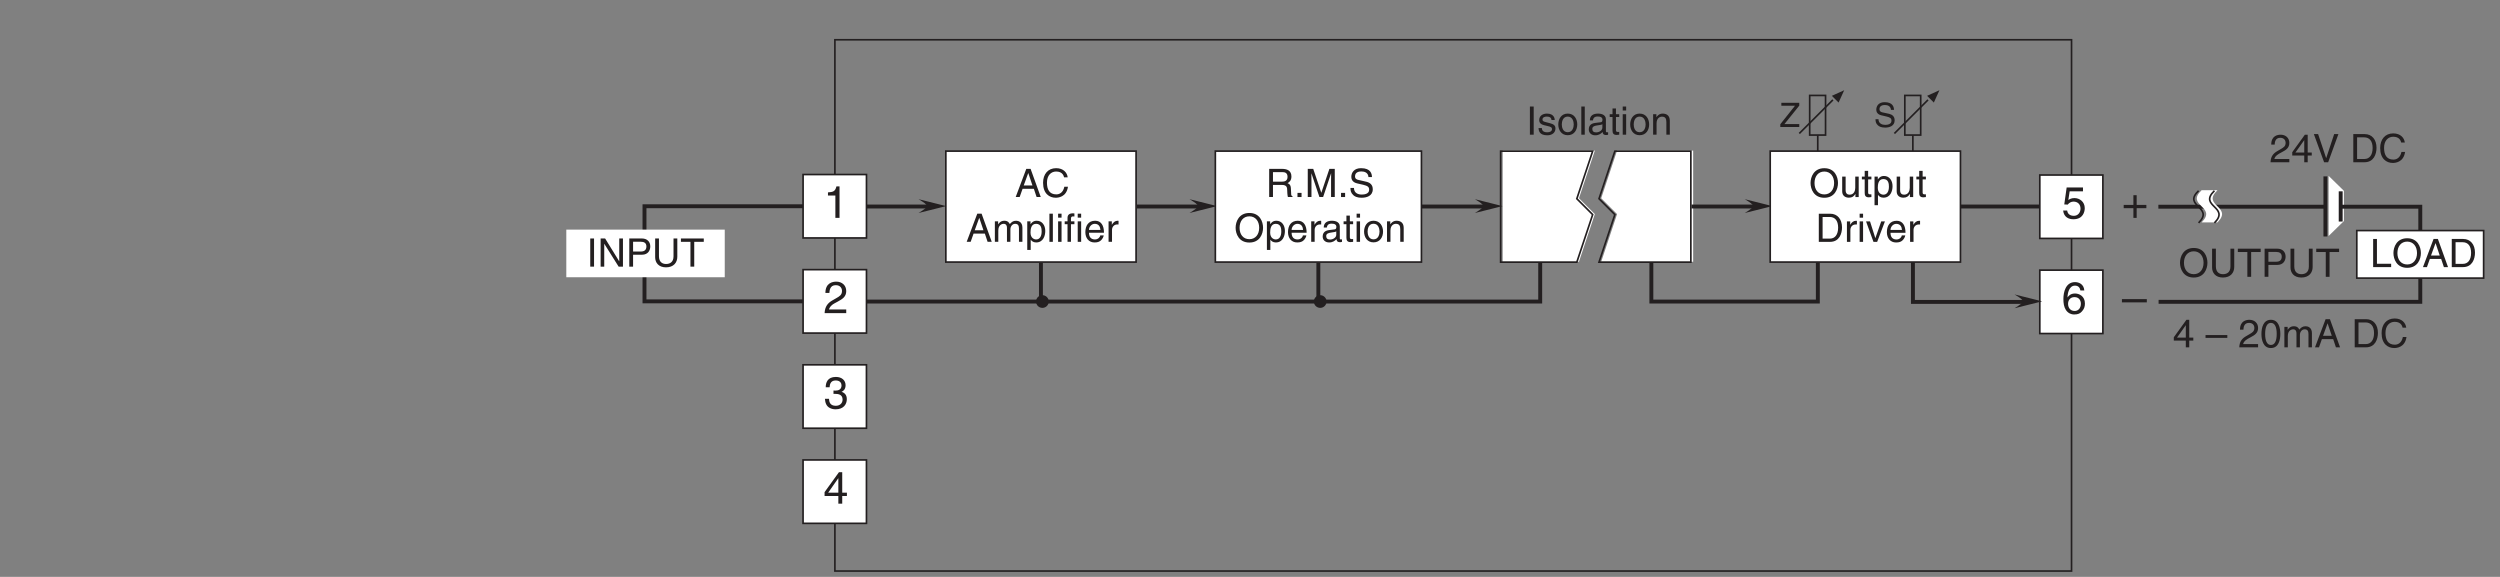 <?xml version="1.0" encoding="UTF-8"?>
<svg xmlns="http://www.w3.org/2000/svg" xmlns:xlink="http://www.w3.org/1999/xlink" width="442.52pt" height="102.11pt" viewBox="0 0 442.52 102.11" version="1.2">
<rect x="0" y="0" width="442.52" height="102.11" fill="#808080" stroke="none"/>
<defs>
<g>
<symbol overflow="visible" id="glyph0-0">
<path style="stroke:none;" d="M 0 0 L 3.969 0 L 3.969 -5.562 L 0 -5.562 Z M 1.984 -3.141 L 0.641 -5.156 L 3.328 -5.156 Z M 2.219 -2.781 L 3.578 -4.797 L 3.578 -0.75 Z M 0.641 -0.391 L 1.984 -2.422 L 3.328 -0.391 Z M 0.391 -4.797 L 1.75 -2.781 L 0.391 -0.75 Z M 0.391 -4.797 "/>
</symbol>
<symbol overflow="visible" id="glyph0-1">
<path style="stroke:none;" d="M 2.031 -2.297 L 0.312 -2.297 L 0.312 -1.719 L 2.031 -1.719 L 2.031 0 L 2.609 0 L 2.609 -1.719 L 4.328 -1.719 L 4.328 -2.297 L 2.609 -2.297 L 2.609 -4.016 L 2.031 -4.016 Z M 2.031 -2.297 "/>
</symbol>
<symbol overflow="visible" id="glyph0-2">
<path style="stroke:none;" d="M 4.406 -2.484 L 0 -2.484 L 0 -1.906 L 4.406 -1.906 Z M 4.406 -2.484 "/>
</symbol>
<symbol overflow="visible" id="glyph0-3">
<path style="stroke:none;" d="M 4 -4.094 C 3.922 -5.234 3.016 -5.578 2.359 -5.578 C 0.703 -5.578 0.297 -3.812 0.297 -2.594 C 0.297 -1.859 0.391 -1.188 0.734 -0.656 C 1.125 -0.047 1.734 0.156 2.172 0.156 C 2.953 0.156 3.281 -0.062 3.578 -0.391 C 3.953 -0.797 4.109 -1.219 4.109 -1.781 C 4.109 -3.125 3.047 -3.562 2.359 -3.562 C 1.609 -3.562 1.219 -3.172 1.047 -2.875 L 1.031 -2.891 C 1.031 -3.484 1.25 -4.953 2.344 -4.953 C 2.953 -4.953 3.219 -4.594 3.312 -4.094 Z M 1.125 -1.719 C 1.125 -2.375 1.5 -2.922 2.266 -2.922 C 3.125 -2.922 3.391 -2.25 3.391 -1.75 C 3.391 -1 2.953 -0.469 2.297 -0.469 C 1.469 -0.469 1.125 -1.125 1.125 -1.719 Z M 1.125 -1.719 "/>
</symbol>
<symbol overflow="visible" id="glyph0-4">
<path style="stroke:none;" d="M 1.406 -4.781 L 3.766 -4.781 L 3.766 -5.469 L 0.875 -5.469 L 0.453 -2.469 L 1.062 -2.438 C 1.328 -2.781 1.688 -2.969 2.094 -2.969 C 2.781 -2.969 3.328 -2.531 3.328 -1.734 C 3.328 -1.031 2.875 -0.453 2.156 -0.453 C 1.531 -0.453 1.047 -0.734 0.969 -1.391 L 0.25 -1.391 C 0.391 -0.141 1.328 0.156 2.062 0.156 C 3.797 0.156 4.078 -1.188 4.078 -1.812 C 4.078 -2.953 3.156 -3.594 2.25 -3.594 C 1.75 -3.594 1.406 -3.422 1.172 -3.25 Z M 1.406 -4.781 "/>
</symbol>
<symbol overflow="visible" id="glyph0-5">
<path style="stroke:none;" d="M 1.781 -2.578 C 1.875 -2.578 2 -2.578 2.094 -2.578 C 2.578 -2.578 3.391 -2.5 3.391 -1.562 C 3.391 -0.906 2.891 -0.469 2.188 -0.469 C 1.141 -0.469 1.016 -1.188 0.984 -1.703 L 0.266 -1.703 C 0.312 -1.062 0.484 -0.422 1.109 -0.094 C 1.375 0.047 1.719 0.156 2.141 0.156 C 3.562 0.156 4.141 -0.734 4.141 -1.641 C 4.141 -2.391 3.75 -2.766 3.219 -2.938 L 3.219 -2.953 C 3.516 -3.062 3.922 -3.391 3.922 -4.109 C 3.922 -4.953 3.281 -5.578 2.203 -5.578 C 0.734 -5.578 0.406 -4.578 0.406 -3.75 L 1.094 -3.75 C 1.125 -4.141 1.188 -4.953 2.172 -4.953 C 3.016 -4.953 3.203 -4.406 3.203 -4.078 C 3.203 -3.375 2.688 -3.156 2.141 -3.156 C 2.031 -3.156 1.891 -3.172 1.781 -3.172 Z M 1.781 -2.578 "/>
</symbol>
<symbol overflow="visible" id="glyph0-6">
<path style="stroke:none;" d="M 4.156 -1.359 L 4.156 -1.953 L 3.328 -1.953 L 3.328 -5.578 L 2.75 -5.578 L 0.203 -2.047 L 0.203 -1.359 L 2.641 -1.359 L 2.641 0 L 3.328 0 L 3.328 -1.359 Z M 2.625 -4.5 L 2.641 -4.5 L 2.641 -1.953 L 0.844 -1.953 Z M 2.625 -4.5 "/>
</symbol>
<symbol overflow="visible" id="glyph0-7">
<path style="stroke:none;" d="M 2.844 -5.578 L 2.297 -5.578 C 2.078 -4.672 1.703 -4.578 0.797 -4.516 L 0.797 -3.953 L 2.109 -3.953 L 2.109 0 L 2.844 0 Z M 2.844 -5.578 "/>
</symbol>
<symbol overflow="visible" id="glyph0-8">
<path style="stroke:none;" d="M 1.047 -3.578 C 1.078 -3.969 1.125 -4.953 2.172 -4.953 C 3 -4.953 3.281 -4.391 3.281 -3.938 C 3.281 -3.219 2.844 -2.984 2.25 -2.641 L 1.516 -2.219 C 0.766 -1.781 0.25 -1.156 0.203 0 L 4.031 0 L 4.031 -0.656 L 0.984 -0.656 C 1.031 -0.875 1.188 -1.312 1.953 -1.734 L 2.531 -2.047 C 3.359 -2.5 4.031 -2.906 4.031 -3.906 C 4.031 -4.953 3.25 -5.578 2.281 -5.578 C 1.672 -5.578 0.344 -5.391 0.344 -3.578 Z M 1.047 -3.578 "/>
</symbol>
<symbol overflow="visible" id="glyph1-0">
<path style="stroke:none;" d="M 0 0 L 3.469 0 L 3.469 -4.859 L 0 -4.859 Z M 1.734 -2.734 L 0.562 -4.516 L 2.906 -4.516 Z M 1.938 -2.422 L 3.125 -4.203 L 3.125 -0.656 Z M 0.562 -0.344 L 1.734 -2.109 L 2.906 -0.344 Z M 0.344 -4.203 L 1.531 -2.422 L 0.344 -0.656 Z M 0.344 -4.203 "/>
</symbol>
<symbol overflow="visible" id="glyph1-1">
<path style="stroke:none;" d="M 1.203 -4.984 L 0.531 -4.984 L 0.531 0 L 3.719 0 L 3.719 -0.594 L 1.203 -0.594 Z M 1.203 -4.984 "/>
</symbol>
<symbol overflow="visible" id="glyph1-2">
<path style="stroke:none;" d="M 4.438 -2.484 C 4.438 -1.312 3.781 -0.469 2.703 -0.469 C 1.609 -0.469 0.969 -1.312 0.969 -2.484 C 0.969 -3.656 1.609 -4.516 2.703 -4.516 C 3.781 -4.516 4.438 -3.656 4.438 -2.484 Z M 5.125 -2.484 C 5.125 -3.562 4.562 -5.109 2.703 -5.109 C 0.844 -5.109 0.266 -3.562 0.266 -2.484 C 0.266 -1.422 0.844 0.125 2.703 0.125 C 4.562 0.125 5.125 -1.422 5.125 -2.484 Z M 5.125 -2.484 "/>
</symbol>
<symbol overflow="visible" id="glyph1-3">
<path style="stroke:none;" d="M 3.312 -1.453 L 3.797 0 L 4.531 0 L 2.734 -4.984 L 1.969 -4.984 L 0.094 0 L 0.797 0 L 1.312 -1.453 Z M 1.516 -2.047 L 2.312 -4.234 L 2.328 -4.234 L 3.062 -2.047 Z M 1.516 -2.047 "/>
</symbol>
<symbol overflow="visible" id="glyph1-4">
<path style="stroke:none;" d="M 0.562 0 L 2.547 0 C 4.188 0 4.672 -1.438 4.672 -2.562 C 4.672 -4 3.875 -4.984 2.578 -4.984 L 0.562 -4.984 Z M 1.234 -4.406 L 2.484 -4.406 C 3.406 -4.406 3.984 -3.781 3.984 -2.516 C 3.984 -1.266 3.406 -0.578 2.547 -0.578 L 1.234 -0.578 Z M 1.234 -4.406 "/>
</symbol>
<symbol overflow="visible" id="glyph1-5">
<path style="stroke:none;" d="M 3.797 -4.984 L 3.797 -1.828 C 3.797 -0.75 3.094 -0.469 2.484 -0.469 C 1.875 -0.469 1.219 -0.766 1.219 -1.844 L 1.219 -4.984 L 0.547 -4.984 L 0.547 -1.656 C 0.547 -0.734 1.125 0.125 2.469 0.125 C 3.828 0.125 4.469 -0.734 4.469 -1.75 L 4.469 -4.984 Z M 3.797 -4.984 "/>
</symbol>
<symbol overflow="visible" id="glyph1-6">
<path style="stroke:none;" d="M 0.094 -4.391 L 1.781 -4.391 L 1.781 0 L 2.453 0 L 2.453 -4.391 L 4.141 -4.391 L 4.141 -4.984 L 0.094 -4.984 Z M 0.094 -4.391 "/>
</symbol>
<symbol overflow="visible" id="glyph1-7">
<path style="stroke:none;" d="M 1.266 -4.406 L 2.641 -4.406 C 3.188 -4.406 3.625 -4.203 3.625 -3.578 C 3.625 -2.906 3.219 -2.672 2.609 -2.672 L 1.266 -2.672 Z M 1.266 -2.109 L 2.844 -2.109 C 3.922 -2.109 4.312 -2.891 4.312 -3.578 C 4.312 -4.391 3.766 -4.984 2.844 -4.984 L 0.594 -4.984 L 0.594 0 L 1.266 0 Z M 1.266 -2.109 "/>
</symbol>
<symbol overflow="visible" id="glyph1-8">
<path style="stroke:none;" d="M 0.922 -3.125 C 0.938 -3.469 0.984 -4.328 1.906 -4.328 C 2.609 -4.328 2.859 -3.844 2.859 -3.453 C 2.859 -2.812 2.484 -2.609 1.969 -2.312 L 1.328 -1.938 C 0.672 -1.547 0.219 -1.016 0.188 0 L 3.516 0 L 3.516 -0.578 L 0.875 -0.578 C 0.891 -0.766 1.047 -1.141 1.703 -1.516 L 2.219 -1.797 C 2.938 -2.172 3.516 -2.547 3.516 -3.422 C 3.516 -4.328 2.844 -4.875 1.984 -4.875 C 1.469 -4.875 0.312 -4.719 0.312 -3.125 Z M 0.922 -3.125 "/>
</symbol>
<symbol overflow="visible" id="glyph1-9">
<path style="stroke:none;" d="M 3.625 -1.188 L 3.625 -1.719 L 2.906 -1.719 L 2.906 -4.875 L 2.406 -4.875 L 0.172 -1.781 L 0.172 -1.188 L 2.297 -1.188 L 2.297 0 L 2.906 0 L 2.906 -1.188 Z M 2.297 -3.922 L 2.297 -1.719 L 0.734 -1.719 Z M 2.297 -3.922 "/>
</symbol>
<symbol overflow="visible" id="glyph1-10">
<path style="stroke:none;" d="M 2.328 -0.734 L 2.312 -0.734 L 0.891 -4.984 L 0.141 -4.984 L 1.953 0 L 2.672 0 L 4.484 -4.984 L 3.734 -4.984 Z M 2.328 -0.734 "/>
</symbol>
<symbol overflow="visible" id="glyph1-11">
<path style="stroke:none;" d=""/>
</symbol>
<symbol overflow="visible" id="glyph1-12">
<path style="stroke:none;" d="M 4.672 -3.484 C 4.578 -4.312 3.906 -5.109 2.625 -5.109 C 1.172 -5.109 0.312 -4.047 0.312 -2.516 C 0.312 -0.609 1.422 0.125 2.547 0.125 C 2.922 0.125 4.453 0.047 4.719 -1.828 L 4.078 -1.828 C 3.844 -0.672 3.094 -0.469 2.656 -0.469 C 1.422 -0.469 1 -1.359 1 -2.547 C 1 -3.844 1.734 -4.516 2.625 -4.516 C 3.109 -4.516 3.844 -4.359 4.031 -3.484 Z M 4.672 -3.484 "/>
</symbol>
<symbol overflow="visible" id="glyph1-13">
<path style="stroke:none;" d="M 3.859 -2.172 L 0 -2.172 L 0 -1.672 L 3.859 -1.672 Z M 3.859 -2.172 "/>
</symbol>
<symbol overflow="visible" id="glyph1-14">
<path style="stroke:none;" d="M 2.953 -2.375 C 2.953 -1.156 2.625 -0.422 1.922 -0.422 C 1.234 -0.422 0.906 -1.156 0.906 -2.375 C 0.906 -3.594 1.234 -4.328 1.922 -4.328 C 2.625 -4.328 2.953 -3.594 2.953 -2.375 Z M 3.594 -2.375 C 3.594 -3.391 3.328 -4.875 1.922 -4.875 C 0.531 -4.875 0.25 -3.391 0.25 -2.375 C 0.25 -1.359 0.531 0.125 1.922 0.125 C 3.328 0.125 3.594 -1.359 3.594 -2.375 Z M 3.594 -2.375 "/>
</symbol>
<symbol overflow="visible" id="glyph1-15">
<path style="stroke:none;" d="M 0.453 0 L 1.062 0 L 1.062 -1.984 C 1.062 -2.969 1.672 -3.188 2.016 -3.188 C 2.469 -3.188 2.594 -2.812 2.594 -2.516 L 2.594 0 L 3.203 0 L 3.203 -2.219 C 3.203 -2.703 3.531 -3.188 4.047 -3.188 C 4.578 -3.188 4.719 -2.844 4.719 -2.344 L 4.719 0 L 5.328 0 L 5.328 -2.516 C 5.328 -3.531 4.594 -3.734 4.219 -3.734 C 3.656 -3.734 3.406 -3.484 3.094 -3.141 C 3 -3.344 2.781 -3.734 2.141 -3.734 C 1.484 -3.734 1.172 -3.312 1.047 -3.109 L 1.031 -3.109 L 1.031 -3.625 L 0.453 -3.625 Z M 0.453 0 "/>
</symbol>
<symbol overflow="visible" id="glyph1-16">
<path style="stroke:none;" d="M 1.297 -4.984 L 0.625 -4.984 L 0.625 0 L 1.297 0 Z M 1.297 -4.984 "/>
</symbol>
<symbol overflow="visible" id="glyph1-17">
<path style="stroke:none;" d="M 3.094 -2.594 C 3.094 -2.781 3.016 -3.734 1.719 -3.734 C 1 -3.734 0.344 -3.375 0.344 -2.578 C 0.344 -2.078 0.672 -1.812 1.172 -1.688 L 1.891 -1.516 C 2.406 -1.391 2.609 -1.297 2.609 -1 C 2.609 -0.594 2.219 -0.422 1.781 -0.422 C 0.922 -0.422 0.828 -0.875 0.812 -1.172 L 0.219 -1.172 C 0.25 -0.734 0.344 0.109 1.781 0.109 C 2.609 0.109 3.219 -0.344 3.219 -1.094 C 3.219 -1.594 2.953 -1.859 2.203 -2.047 L 1.594 -2.203 C 1.109 -2.328 0.922 -2.391 0.922 -2.688 C 0.922 -3.141 1.469 -3.203 1.656 -3.203 C 2.422 -3.203 2.5 -2.828 2.516 -2.594 Z M 3.094 -2.594 "/>
</symbol>
<symbol overflow="visible" id="glyph1-18">
<path style="stroke:none;" d="M 0.25 -1.812 C 0.25 -0.875 0.766 0.094 1.922 0.094 C 3.094 0.094 3.609 -0.875 3.609 -1.812 C 3.609 -2.75 3.094 -3.734 1.922 -3.734 C 0.766 -3.734 0.25 -2.75 0.25 -1.812 Z M 0.875 -1.812 C 0.875 -2.297 1.047 -3.203 1.922 -3.203 C 2.797 -3.203 2.984 -2.297 2.984 -1.812 C 2.984 -1.328 2.797 -0.438 1.922 -0.438 C 1.047 -0.438 0.875 -1.328 0.875 -1.812 Z M 0.875 -1.812 "/>
</symbol>
<symbol overflow="visible" id="glyph1-19">
<path style="stroke:none;" d="M 1.078 -4.984 L 0.469 -4.984 L 0.469 0 L 1.078 0 Z M 1.078 -4.984 "/>
</symbol>
<symbol overflow="visible" id="glyph1-20">
<path style="stroke:none;" d="M 0.984 -2.531 C 1.031 -2.797 1.125 -3.219 1.828 -3.219 C 2.406 -3.219 2.672 -3.016 2.672 -2.641 C 2.672 -2.281 2.5 -2.219 2.359 -2.203 L 1.359 -2.078 C 0.344 -1.953 0.25 -1.25 0.25 -0.938 C 0.25 -0.312 0.719 0.109 1.391 0.109 C 2.094 0.109 2.469 -0.234 2.703 -0.484 C 2.719 -0.203 2.797 0.062 3.344 0.062 C 3.484 0.062 3.578 0.031 3.672 0 L 3.672 -0.438 C 3.609 -0.438 3.531 -0.422 3.469 -0.422 C 3.344 -0.422 3.281 -0.484 3.281 -0.625 L 3.281 -2.719 C 3.281 -3.656 2.219 -3.734 1.922 -3.734 C 1.031 -3.734 0.453 -3.391 0.438 -2.531 Z M 2.656 -1.25 C 2.656 -0.766 2.109 -0.406 1.547 -0.406 C 1.078 -0.406 0.875 -0.641 0.875 -1.031 C 0.875 -1.484 1.359 -1.578 1.656 -1.625 C 2.422 -1.719 2.562 -1.781 2.656 -1.859 Z M 2.656 -1.25 "/>
</symbol>
<symbol overflow="visible" id="glyph1-21">
<path style="stroke:none;" d="M 1.781 -3.125 L 1.781 -3.625 L 1.203 -3.625 L 1.203 -4.641 L 0.594 -4.641 L 0.594 -3.625 L 0.094 -3.625 L 0.094 -3.125 L 0.594 -3.125 L 0.594 -0.734 C 0.594 -0.297 0.719 0.047 1.328 0.047 C 1.391 0.047 1.562 0.016 1.781 0 L 1.781 -0.484 L 1.562 -0.484 C 1.438 -0.484 1.203 -0.484 1.203 -0.766 L 1.203 -3.125 Z M 1.781 -3.125 "/>
</symbol>
<symbol overflow="visible" id="glyph1-22">
<path style="stroke:none;" d="M 1.078 -3.625 L 0.469 -3.625 L 0.469 0 L 1.078 0 Z M 1.078 -4.281 L 1.078 -4.984 L 0.469 -4.984 L 0.469 -4.281 Z M 1.078 -4.281 "/>
</symbol>
<symbol overflow="visible" id="glyph1-23">
<path style="stroke:none;" d="M 3.406 -2.469 C 3.406 -3.5 2.703 -3.734 2.141 -3.734 C 1.516 -3.734 1.172 -3.312 1.047 -3.109 L 1.031 -3.109 L 1.031 -3.625 L 0.453 -3.625 L 0.453 0 L 1.062 0 L 1.062 -1.984 C 1.062 -2.969 1.672 -3.188 2.016 -3.188 C 2.609 -3.188 2.797 -2.859 2.797 -2.234 L 2.797 0 L 3.406 0 Z M 3.406 -2.469 "/>
</symbol>
<symbol overflow="visible" id="glyph1-24">
<path style="stroke:none;" d="M 0.984 -1.641 C 0.984 -2.234 1.078 -3.188 1.969 -3.188 C 2.906 -3.188 2.953 -2.297 2.953 -1.828 C 2.953 -1.031 2.641 -0.422 1.984 -0.422 C 1.594 -0.422 0.984 -0.688 0.984 -1.641 Z M 0.406 1.438 L 1.016 1.438 L 1.016 -0.375 L 1.031 -0.375 C 1.188 -0.125 1.5 0.109 1.984 0.109 C 3.219 0.109 3.594 -1.047 3.594 -1.922 C 3.594 -2.938 3.031 -3.734 2.078 -3.734 C 1.422 -3.734 1.141 -3.328 0.984 -3.109 L 0.984 -3.625 L 0.406 -3.625 Z M 0.406 1.438 "/>
</symbol>
<symbol overflow="visible" id="glyph1-25">
<path style="stroke:none;" d="M 1.812 -3.125 L 1.812 -3.625 L 1.203 -3.625 L 1.203 -4.078 C 1.203 -4.375 1.297 -4.5 1.562 -4.5 C 1.641 -4.5 1.734 -4.5 1.812 -4.484 L 1.812 -5.031 C 1.719 -5.047 1.625 -5.047 1.547 -5.047 C 0.938 -5.047 0.594 -4.797 0.594 -4.25 L 0.594 -3.625 L 0.094 -3.625 L 0.094 -3.125 L 0.594 -3.125 L 0.594 0 L 1.203 0 L 1.203 -3.125 Z M 1.812 -3.125 "/>
</symbol>
<symbol overflow="visible" id="glyph1-26">
<path style="stroke:none;" d="M 2.922 -1.141 C 2.906 -0.875 2.562 -0.422 1.984 -0.422 C 1.281 -0.422 0.922 -0.859 0.922 -1.609 L 3.578 -1.609 C 3.578 -2.906 3.062 -3.734 2.016 -3.734 C 0.812 -3.734 0.281 -2.844 0.281 -1.719 C 0.281 -0.672 0.875 0.109 1.906 0.109 C 2.484 0.109 2.719 -0.031 2.891 -0.141 C 3.344 -0.453 3.516 -0.969 3.531 -1.141 Z M 0.922 -2.109 C 0.922 -2.656 1.375 -3.188 1.938 -3.188 C 2.672 -3.188 2.906 -2.656 2.953 -2.109 Z M 0.922 -2.109 "/>
</symbol>
<symbol overflow="visible" id="glyph1-27">
<path style="stroke:none;" d="M 1.141 -2.109 C 1.141 -2.641 1.5 -3.078 2.078 -3.078 L 2.297 -3.078 L 2.297 -3.719 C 2.25 -3.719 2.219 -3.734 2.141 -3.734 C 1.688 -3.734 1.359 -3.453 1.125 -3.031 L 1.109 -3.031 L 1.109 -3.625 L 0.531 -3.625 L 0.531 0 L 1.141 0 Z M 1.141 -2.109 "/>
</symbol>
<symbol overflow="visible" id="glyph1-28">
<path style="stroke:none;" d="M 1.281 -2.141 L 2.906 -2.141 C 3.719 -2.141 3.797 -1.656 3.797 -1.25 C 3.797 -1.062 3.828 -0.312 3.922 0 L 4.75 0 L 4.75 -0.109 C 4.531 -0.234 4.5 -0.328 4.5 -0.609 L 4.453 -1.516 C 4.422 -2.203 4.141 -2.328 3.859 -2.453 C 4.172 -2.641 4.547 -2.906 4.547 -3.641 C 4.547 -4.703 3.734 -4.984 2.906 -4.984 L 0.609 -4.984 L 0.609 0 L 1.281 0 Z M 1.281 -4.406 L 2.969 -4.406 C 3.297 -4.406 3.859 -4.344 3.859 -3.578 C 3.859 -2.844 3.344 -2.719 2.844 -2.719 L 1.281 -2.719 Z M 1.281 -4.406 "/>
</symbol>
<symbol overflow="visible" id="glyph1-29">
<path style="stroke:none;" d="M 1.328 -0.734 L 0.609 -0.734 L 0.609 0 L 1.328 0 Z M 1.328 -0.734 "/>
</symbol>
<symbol overflow="visible" id="glyph1-30">
<path style="stroke:none;" d="M 5.281 0 L 5.281 -4.984 L 4.328 -4.984 L 2.906 -0.766 L 2.891 -0.766 L 1.469 -4.984 L 0.5 -4.984 L 0.5 0 L 1.156 0 L 1.156 -2.938 C 1.156 -3.094 1.141 -3.719 1.141 -4.172 L 1.156 -4.172 L 2.562 0 L 3.219 0 L 4.625 -4.188 L 4.641 -4.188 C 4.641 -3.719 4.625 -3.094 4.625 -2.938 L 4.625 0 Z M 5.281 0 "/>
</symbol>
<symbol overflow="visible" id="glyph1-31">
<path style="stroke:none;" d="M 4.156 -3.531 C 4.141 -4.078 3.969 -5.109 2.219 -5.109 C 1.016 -5.109 0.5 -4.344 0.5 -3.578 C 0.5 -2.703 1.234 -2.484 1.562 -2.406 L 2.594 -2.172 C 3.406 -1.969 3.656 -1.797 3.656 -1.281 C 3.656 -0.562 2.828 -0.438 2.344 -0.438 C 1.703 -0.438 0.969 -0.703 0.969 -1.609 L 0.344 -1.609 C 0.344 -1.141 0.422 -0.734 0.844 -0.344 C 1.062 -0.141 1.422 0.125 2.359 0.125 C 3.203 0.125 4.297 -0.188 4.297 -1.375 C 4.297 -2.172 3.812 -2.547 3.172 -2.703 L 1.75 -3.031 C 1.453 -3.094 1.156 -3.234 1.156 -3.656 C 1.156 -4.422 1.875 -4.531 2.297 -4.531 C 2.859 -4.531 3.5 -4.297 3.531 -3.531 Z M 4.156 -3.531 "/>
</symbol>
<symbol overflow="visible" id="glyph1-32">
<path style="stroke:none;" d="M 3.391 0 L 3.391 -3.625 L 2.781 -3.625 L 2.781 -1.625 C 2.781 -1.109 2.547 -0.422 1.781 -0.422 C 1.391 -0.422 1.078 -0.625 1.078 -1.219 L 1.078 -3.625 L 0.469 -3.625 L 0.469 -1.016 C 0.469 -0.156 1.109 0.109 1.656 0.109 C 2.234 0.109 2.547 -0.125 2.797 -0.547 L 2.812 -0.531 L 2.812 0 Z M 3.391 0 "/>
</symbol>
<symbol overflow="visible" id="glyph1-33">
<path style="stroke:none;" d="M 1.719 -0.672 L 1.703 -0.672 L 0.766 -3.625 L 0.062 -3.625 L 1.375 0 L 2.031 0 L 3.406 -3.625 L 2.75 -3.625 Z M 1.719 -0.672 "/>
</symbol>
<symbol overflow="visible" id="glyph1-34">
<path style="stroke:none;" d="M 3.828 -0.953 L 3.812 -0.953 L 1.328 -4.984 L 0.531 -4.984 L 0.531 0 L 1.172 0 L 1.172 -4.031 L 1.188 -4.031 L 3.719 0 L 4.484 0 L 4.484 -4.984 L 3.828 -4.984 Z M 3.828 -0.953 "/>
</symbol>
<symbol overflow="visible" id="glyph2-0">
<path style="stroke:none;" d="M 0 0 L 2.969 0 L 2.969 -4.172 L 0 -4.172 Z M 1.484 -2.344 L 0.469 -3.875 L 2.5 -3.875 Z M 1.672 -2.078 L 2.672 -3.609 L 2.672 -0.562 Z M 0.469 -0.297 L 1.484 -1.812 L 2.5 -0.297 Z M 0.297 -3.609 L 1.312 -2.078 L 0.297 -0.562 Z M 0.297 -3.609 "/>
</symbol>
<symbol overflow="visible" id="glyph2-1">
<path style="stroke:none;" d="M 3.5 -0.516 L 0.875 -0.516 L 3.5 -3.781 L 3.5 -4.281 L 0.328 -4.281 L 0.328 -3.766 L 2.75 -3.766 L 0.141 -0.484 L 0.141 0 L 3.5 0 Z M 3.5 -0.516 "/>
</symbol>
<symbol overflow="visible" id="glyph2-2">
<path style="stroke:none;" d="M 3.578 -3.031 C 3.547 -3.5 3.406 -4.391 1.906 -4.391 C 0.875 -4.391 0.438 -3.734 0.438 -3.062 C 0.438 -2.328 1.062 -2.125 1.344 -2.062 L 2.219 -1.859 C 2.922 -1.688 3.125 -1.547 3.125 -1.094 C 3.125 -0.484 2.422 -0.375 2.016 -0.375 C 1.469 -0.375 0.828 -0.609 0.828 -1.375 L 0.297 -1.375 C 0.297 -0.984 0.359 -0.625 0.719 -0.297 C 0.922 -0.125 1.219 0.109 2.016 0.109 C 2.75 0.109 3.688 -0.172 3.688 -1.172 C 3.688 -1.859 3.281 -2.188 2.719 -2.328 L 1.5 -2.594 C 1.25 -2.656 1 -2.781 1 -3.141 C 1 -3.797 1.609 -3.891 1.969 -3.891 C 2.453 -3.891 3 -3.688 3.031 -3.031 Z M 3.578 -3.031 "/>
</symbol>
</g>
<clipPath id="clip1">
  <path d="M 147 6 L 368 6 L 368 101.227 L 147 101.227 Z M 147 6 "/>
</clipPath>
<clipPath id="clip2">
  <path d="M 417 40 L 440.371 40 L 440.371 50 L 417 50 Z M 417 40 "/>
</clipPath>
</defs>
<g id="surface1">
<g clip-path="url(#clip1)" clip-rule="nonzero">
<path style="fill:none;stroke-width:3;stroke-linecap:butt;stroke-linejoin:miter;stroke:rgb(13.73%,12.16%,12.549%);stroke-opacity:1;stroke-miterlimit:4;" d="M 1475.857 1.509 L 3686.915 1.509 L 3686.915 951.436 L 1475.857 951.436 Z M 1475.857 1.509 " transform="matrix(0.099,0,0,-0.099,1.674,101.228)"/>
</g>
<path style="fill:none;stroke-width:3;stroke-linecap:butt;stroke-linejoin:miter;stroke:rgb(13.73%,12.16%,12.549%);stroke-opacity:1;stroke-miterlimit:4;" d="M 4140.404 652.919 L 3941.774 652.919 " transform="matrix(0.099,0,0,-0.099,1.674,101.228)"/>
<path style=" stroke:none;fill-rule:nonzero;fill:rgb(100%,100%,100%);fill-opacity:1;" d="M 414.887 39.129 L 414.887 33.773 L 412.18 31.125 L 412.18 41.777 L 414.887 39.129 "/>
<path style="fill:none;stroke-width:7;stroke-linecap:butt;stroke-linejoin:miter;stroke:rgb(13.73%,12.16%,12.549%);stroke-opacity:1;stroke-miterlimit:4;" d="M 4140.838 599.685 L 4140.838 707.137 " transform="matrix(0.099,0,0,-0.099,1.674,101.228)"/>
<path style="fill:none;stroke-width:7;stroke-linecap:butt;stroke-linejoin:miter;stroke:rgb(13.73%,12.16%,12.549%);stroke-opacity:1;stroke-miterlimit:4;" d="M 4168.144 626.4 L 4168.144 680.422 " transform="matrix(0.099,0,0,-0.099,1.674,101.228)"/>
<path style="fill:none;stroke-width:7;stroke-linecap:butt;stroke-linejoin:miter;stroke:rgb(13.73%,12.16%,12.549%);stroke-opacity:1;stroke-miterlimit:4;" d="M 4140.404 652.919 L 3842.163 652.919 " transform="matrix(0.099,0,0,-0.099,1.674,101.228)"/>
<path style="fill:none;stroke-width:7;stroke-linecap:butt;stroke-linejoin:miter;stroke:rgb(13.73%,12.16%,12.549%);stroke-opacity:1;stroke-miterlimit:4;" d="M 3842.557 482.855 L 4310.467 482.855 L 4310.467 652.919 L 4168.498 652.919 " transform="matrix(0.099,0,0,-0.099,1.674,101.228)"/>
<g style="fill:rgb(13.73%,12.16%,12.549%);fill-opacity:1;">
  <use xlink:href="#glyph0-1" x="375.598" y="38.568"/>
</g>
<g style="fill:rgb(13.73%,12.16%,12.549%);fill-opacity:1;">
  <use xlink:href="#glyph0-2" x="375.598" y="55.429"/>
</g>
<g clip-path="url(#clip2)" clip-rule="nonzero">
<path style="fill-rule:nonzero;fill:rgb(100%,100%,100%);fill-opacity:1;stroke-width:3;stroke-linecap:butt;stroke-linejoin:miter;stroke:rgb(13.73%,12.16%,12.549%);stroke-opacity:1;stroke-miterlimit:4;" d="M 4196.947 525.253 L 4423.712 525.253 L 4423.712 610.285 L 4196.947 610.285 Z M 4196.947 525.253 " transform="matrix(0.099,0,0,-0.099,1.674,101.228)"/>
</g>
<g style="fill:rgb(13.73%,12.16%,12.549%);fill-opacity:1;">
  <use xlink:href="#glyph1-1" x="419.534" y="47.281"/>
  <use xlink:href="#glyph1-2" x="423.392" y="47.281"/>
  <use xlink:href="#glyph1-3" x="428.791" y="47.281"/>
  <use xlink:href="#glyph1-4" x="433.42" y="47.281"/>
</g>
<path style="fill-rule:nonzero;fill:rgb(100%,100%,100%);fill-opacity:1;stroke-width:3;stroke-linecap:butt;stroke-linejoin:miter;stroke:rgb(13.73%,12.16%,12.549%);stroke-opacity:1;stroke-miterlimit:4;" d="M 3630.175 426.155 L 3742.946 426.155 L 3742.946 539.517 L 3630.175 539.517 Z M 3630.175 426.155 " transform="matrix(0.099,0,0,-0.099,1.674,101.228)"/>
<g style="fill:rgb(13.73%,12.16%,12.549%);fill-opacity:1;">
  <use xlink:href="#glyph0-3" x="364.939" y="55.513"/>
</g>
<path style="fill-rule:nonzero;fill:rgb(100%,100%,100%);fill-opacity:1;stroke-width:3;stroke-linecap:butt;stroke-linejoin:miter;stroke:rgb(13.73%,12.16%,12.549%);stroke-opacity:1;stroke-miterlimit:4;" d="M 3630.175 596.218 L 3742.946 596.218 L 3742.946 709.58 L 3630.175 709.58 Z M 3630.175 596.218 " transform="matrix(0.099,0,0,-0.099,1.674,101.228)"/>
<g style="fill:rgb(13.73%,12.16%,12.549%);fill-opacity:1;">
  <use xlink:href="#glyph0-4" x="364.939" y="38.654"/>
</g>
<g style="fill:rgb(13.73%,12.16%,12.549%);fill-opacity:1;">
  <use xlink:href="#glyph1-2" x="385.61" y="49.001"/>
  <use xlink:href="#glyph1-5" x="391.009" y="49.001"/>
  <use xlink:href="#glyph1-6" x="396.019" y="49.001"/>
  <use xlink:href="#glyph1-7" x="400.259" y="49.001"/>
  <use xlink:href="#glyph1-5" x="404.888" y="49.001"/>
  <use xlink:href="#glyph1-6" x="409.898" y="49.001"/>
</g>
<g style="fill:rgb(13.73%,12.16%,12.549%);fill-opacity:1;">
  <use xlink:href="#glyph1-8" x="401.715" y="28.719"/>
  <use xlink:href="#glyph1-9" x="405.574" y="28.719"/>
  <use xlink:href="#glyph1-10" x="409.432" y="28.719"/>
  <use xlink:href="#glyph1-11" x="414.061" y="28.719"/>
  <use xlink:href="#glyph1-4" x="415.99" y="28.719"/>
  <use xlink:href="#glyph1-12" x="421" y="28.719"/>
</g>
<g style="fill:rgb(13.73%,12.16%,12.549%);fill-opacity:1;">
  <use xlink:href="#glyph1-9" x="384.608" y="61.481"/>
  <use xlink:href="#glyph1-11" x="388.467" y="61.481"/>
  <use xlink:href="#glyph1-13" x="390.396" y="61.481"/>
  <use xlink:href="#glyph1-11" x="394.254" y="61.481"/>
  <use xlink:href="#glyph1-8" x="396.183" y="61.481"/>
  <use xlink:href="#glyph1-14" x="400.042" y="61.481"/>
  <use xlink:href="#glyph1-15" x="403.9" y="61.481"/>
  <use xlink:href="#glyph1-3" x="409.681" y="61.481"/>
  <use xlink:href="#glyph1-11" x="414.309" y="61.481"/>
  <use xlink:href="#glyph1-4" x="416.239" y="61.481"/>
  <use xlink:href="#glyph1-12" x="421.249" y="61.481"/>
</g>
<path style=" stroke:none;fill-rule:nonzero;fill:rgb(100%,100%,100%);fill-opacity:1;" d="M 389.699 39.371 C 392.551 36.52 386.785 36.457 389.699 33.672 L 392.508 33.672 C 389.598 36.457 395.359 36.52 392.508 39.371 L 389.699 39.371 "/>
<path style="fill:none;stroke-width:3;stroke-linecap:butt;stroke-linejoin:miter;stroke:rgb(13.73%,12.16%,12.549%);stroke-opacity:1;stroke-miterlimit:4;" d="M 3914.074 623.957 C 3942.838 652.722 3884.679 653.352 3914.074 681.446 " transform="matrix(0.099,0,0,-0.099,1.674,101.228)"/>
<path style="fill:none;stroke-width:3;stroke-linecap:butt;stroke-linejoin:miter;stroke:rgb(13.73%,12.16%,12.549%);stroke-opacity:1;stroke-miterlimit:4;" d="M 3942.404 681.446 C 3913.049 653.352 3971.168 652.722 3942.404 623.957 " transform="matrix(0.099,0,0,-0.099,1.674,101.228)"/>
<path style="fill:none;stroke-width:7;stroke-linecap:butt;stroke-linejoin:miter;stroke:rgb(13.73%,12.16%,12.549%);stroke-opacity:1;stroke-miterlimit:4;" d="M 1653.525 653.273 L 1532.952 653.273 " transform="matrix(0.099,0,0,-0.099,1.674,101.228)"/>
<path style=" stroke:none;fill-rule:nonzero;fill:rgb(100%,100%,100%);fill-opacity:1;" d="M 286.234 26.656 L 283.426 35.086 L 286.234 37.898 L 283.426 46.328 L 299.703 46.328 L 299.703 26.656 L 286.234 26.656 "/>
<path style="fill:none;stroke-width:3;stroke-linecap:butt;stroke-linejoin:miter;stroke:rgb(13.73%,12.16%,12.549%);stroke-opacity:1;stroke-miterlimit:4;" d="M 2870.407 752.214 L 2842.076 667.183 L 2870.407 638.812 L 2842.076 553.781 L 3006.268 553.781 L 3006.268 752.214 Z M 2870.407 752.214 " transform="matrix(0.099,0,0,-0.099,1.674,101.228)"/>
<path style=" stroke:none;fill-rule:nonzero;fill:rgb(100%,100%,100%);fill-opacity:1;" d="M 279.492 46.328 L 282.301 37.898 L 279.492 35.086 L 282.301 26.656 L 265.984 26.656 L 265.984 46.332 L 279.492 46.328 "/>
<path style="fill:none;stroke-width:3;stroke-linecap:butt;stroke-linejoin:miter;stroke:rgb(13.73%,12.16%,12.549%);stroke-opacity:1;stroke-miterlimit:4;" d="M 2802.397 553.781 L 2830.728 638.812 L 2802.397 667.183 L 2830.728 752.214 L 2666.142 752.214 L 2666.142 553.741 Z M 2802.397 553.781 " transform="matrix(0.099,0,0,-0.099,1.674,101.228)"/>
<path style=" stroke:none;fill-rule:nonzero;fill:rgb(13.73%,12.16%,12.549%);fill-opacity:1;" d="M 210.551 35.258 L 215.441 36.48 L 210.551 37.703 C 212.512 36.48 212.457 36.426 210.551 35.258 "/>
<path style="fill:none;stroke-width:7;stroke-linecap:butt;stroke-linejoin:miter;stroke:rgb(13.73%,12.16%,12.549%);stroke-opacity:1;stroke-miterlimit:4;" d="M 3128.733 653.273 L 3007.332 653.273 " transform="matrix(0.099,0,0,-0.099,1.674,101.228)"/>
<path style=" stroke:none;fill-rule:nonzero;fill:rgb(13.73%,12.16%,12.549%);fill-opacity:1;" d="M 308.84 35.258 L 313.727 36.48 L 308.84 37.703 C 310.797 36.48 310.742 36.426 308.84 35.258 "/>
<path style="fill:none;stroke-width:7;stroke-linecap:butt;stroke-linejoin:miter;stroke:rgb(13.73%,12.16%,12.549%);stroke-opacity:1;stroke-miterlimit:4;" d="M 2646.913 653.273 L 2525.513 653.273 " transform="matrix(0.099,0,0,-0.099,1.674,101.228)"/>
<path style=" stroke:none;fill-rule:nonzero;fill:rgb(13.73%,12.16%,12.549%);fill-opacity:1;" d="M 261.07 35.258 L 265.961 36.48 L 261.07 37.703 C 263.031 36.48 262.977 36.426 261.07 35.258 "/>
<path style="fill:none;stroke-width:7;stroke-linecap:butt;stroke-linejoin:miter;stroke:rgb(13.73%,12.16%,12.549%);stroke-opacity:1;stroke-miterlimit:4;" d="M 3629.387 653.273 L 3487.339 653.273 " transform="matrix(0.099,0,0,-0.099,1.674,101.228)"/>
<path style=" stroke:none;fill-rule:nonzero;fill:rgb(13.73%,12.16%,12.549%);fill-opacity:1;" d="M 356.59 52.117 L 361.48 53.34 L 356.59 54.562 C 358.547 53.34 358.496 53.285 356.59 52.117 "/>
<g style="fill:rgb(13.73%,12.16%,12.549%);fill-opacity:1;">
  <use xlink:href="#glyph1-16" x="270.179" y="23.84"/>
  <use xlink:href="#glyph1-17" x="272.108" y="23.84"/>
  <use xlink:href="#glyph1-18" x="275.578" y="23.84"/>
  <use xlink:href="#glyph1-19" x="279.436" y="23.84"/>
  <use xlink:href="#glyph1-20" x="280.977" y="23.84"/>
  <use xlink:href="#glyph1-21" x="284.835" y="23.84"/>
  <use xlink:href="#glyph1-22" x="286.764" y="23.84"/>
  <use xlink:href="#glyph1-18" x="288.305" y="23.84"/>
  <use xlink:href="#glyph1-23" x="292.163" y="23.84"/>
</g>
<path style="fill:none;stroke-width:7;stroke-linecap:butt;stroke-linejoin:miter;stroke:rgb(13.73%,12.16%,12.549%);stroke-opacity:1;stroke-miterlimit:4;" d="M 1532.518 483.328 L 2736.91 483.328 L 2736.91 553.741 " transform="matrix(0.099,0,0,-0.099,1.674,101.228)"/>
<path style="fill:none;stroke-width:7;stroke-linecap:butt;stroke-linejoin:miter;stroke:rgb(13.73%,12.16%,12.549%);stroke-opacity:1;stroke-miterlimit:4;" d="M 3233.308 553.741 L 3233.308 483.328 L 2935.658 483.328 L 2935.658 553.741 " transform="matrix(0.099,0,0,-0.099,1.674,101.228)"/>
<path style="fill:none;stroke-width:7;stroke-linecap:butt;stroke-linejoin:miter;stroke:rgb(13.73%,12.16%,12.549%);stroke-opacity:1;stroke-miterlimit:4;" d="M 1844.235 553.111 L 1844.235 483.328 " transform="matrix(0.099,0,0,-0.099,1.674,101.228)"/>
<path style=" stroke:none;fill-rule:nonzero;fill:rgb(13.73%,12.16%,12.549%);fill-opacity:1;" d="M 184.512 54.496 C 185.133 54.496 185.637 53.996 185.637 53.375 C 185.637 52.754 185.133 52.25 184.512 52.25 C 183.891 52.25 183.387 52.754 183.387 53.375 C 183.387 53.996 183.891 54.496 184.512 54.496 "/>
<path style="fill:none;stroke-width:3;stroke-linecap:butt;stroke-linejoin:miter;stroke:rgb(13.73%,12.16%,12.549%);stroke-opacity:1;stroke-miterlimit:4;" d="M 3233.151 780.624 L 3233.151 752.49 " transform="matrix(0.099,0,0,-0.099,1.674,101.228)"/>
<g style="fill:rgb(13.73%,12.16%,12.549%);fill-opacity:1;">
  <use xlink:href="#glyph2-1" x="314.986" y="22.477"/>
</g>
<path style="fill:none;stroke-width:3;stroke-linecap:butt;stroke-linejoin:miter;stroke:rgb(13.73%,12.16%,12.549%);stroke-opacity:1;stroke-miterlimit:4;" d="M 3200.131 783.855 L 3260.221 843.944 " transform="matrix(0.099,0,0,-0.099,1.674,101.228)"/>
<path style=" stroke:none;fill-rule:nonzero;fill:rgb(13.73%,12.16%,12.549%);fill-opacity:1;" d="M 325.445 18.156 L 326.438 15.969 L 324.254 16.961 L 325.445 18.156 "/>
<path style="fill:none;stroke-width:3;stroke-linecap:butt;stroke-linejoin:miter;stroke:rgb(13.73%,12.16%,12.549%);stroke-opacity:1;stroke-miterlimit:4;" d="M 3403.214 780.624 L 3403.214 752.49 " transform="matrix(0.099,0,0,-0.099,1.674,101.228)"/>
<g style="fill:rgb(13.73%,12.16%,12.549%);fill-opacity:1;">
  <use xlink:href="#glyph2-2" x="331.68" y="22.477"/>
</g>
<path style="fill:none;stroke-width:3;stroke-linecap:butt;stroke-linejoin:miter;stroke:rgb(13.73%,12.16%,12.549%);stroke-opacity:1;stroke-miterlimit:4;" d="M 3370.194 783.855 L 3430.284 843.944 " transform="matrix(0.099,0,0,-0.099,1.674,101.228)"/>
<path style=" stroke:none;fill-rule:nonzero;fill:rgb(13.73%,12.16%,12.549%);fill-opacity:1;" d="M 342.305 18.156 L 343.297 15.969 L 341.113 16.961 L 342.305 18.156 "/>
<path style="fill:none;stroke-width:7;stroke-linecap:butt;stroke-linejoin:miter;stroke:rgb(13.73%,12.16%,12.549%);stroke-opacity:1;stroke-miterlimit:4;" d="M 2137.315 653.273 L 2015.914 653.273 " transform="matrix(0.099,0,0,-0.099,1.674,101.228)"/>
<path style="fill-rule:nonzero;fill:rgb(100%,100%,100%);fill-opacity:1;stroke-width:3;stroke-linecap:butt;stroke-linejoin:miter;stroke:rgb(13.73%,12.16%,12.549%);stroke-opacity:1;stroke-miterlimit:4;" d="M 1674.212 553.938 L 2014.377 553.938 L 2014.377 752.332 L 1674.212 752.332 Z M 1674.212 553.938 " transform="matrix(0.099,0,0,-0.099,1.674,101.228)"/>
<g style="fill:rgb(13.73%,12.16%,12.549%);fill-opacity:1;">
  <use xlink:href="#glyph1-3" x="179.691" y="34.876"/>
  <use xlink:href="#glyph1-12" x="184.32" y="34.876"/>
  <use xlink:href="#glyph1-11" x="189.33" y="34.876"/>
</g>
<g style="fill:rgb(13.73%,12.16%,12.549%);fill-opacity:1;">
  <use xlink:href="#glyph1-3" x="171.017" y="42.806"/>
  <use xlink:href="#glyph1-15" x="175.646" y="42.806"/>
  <use xlink:href="#glyph1-24" x="181.426" y="42.806"/>
  <use xlink:href="#glyph1-19" x="185.285" y="42.806"/>
  <use xlink:href="#glyph1-22" x="186.825" y="42.806"/>
  <use xlink:href="#glyph1-25" x="188.366" y="42.806"/>
  <use xlink:href="#glyph1-22" x="190.295" y="42.806"/>
  <use xlink:href="#glyph1-26" x="191.835" y="42.806"/>
  <use xlink:href="#glyph1-27" x="195.694" y="42.806"/>
</g>
<path style="fill:none;stroke-width:7;stroke-linecap:butt;stroke-linejoin:miter;stroke:rgb(13.73%,12.16%,12.549%);stroke-opacity:1;stroke-miterlimit:4;" d="M 2340.24 553.111 L 2340.24 483.328 " transform="matrix(0.099,0,0,-0.099,1.674,101.228)"/>
<path style=" stroke:none;fill-rule:nonzero;fill:rgb(13.73%,12.16%,12.549%);fill-opacity:1;" d="M 233.688 54.496 C 234.305 54.496 234.809 53.996 234.809 53.375 C 234.809 52.754 234.305 52.25 233.688 52.25 C 233.066 52.25 232.562 52.754 232.562 53.375 C 232.562 53.996 233.066 54.496 233.688 54.496 "/>
<path style="fill-rule:nonzero;fill:rgb(100%,100%,100%);fill-opacity:1;stroke-width:3;stroke-linecap:butt;stroke-linejoin:miter;stroke:rgb(13.73%,12.16%,12.549%);stroke-opacity:1;stroke-miterlimit:4;" d="M 2156.07 553.938 L 2524.567 553.938 L 2524.567 752.332 L 2156.07 752.332 Z M 2156.07 553.938 " transform="matrix(0.099,0,0,-0.099,1.674,101.228)"/>
<g style="fill:rgb(13.73%,12.16%,12.549%);fill-opacity:1;">
  <use xlink:href="#glyph1-28" x="224.045" y="34.876"/>
  <use xlink:href="#glyph1-29" x="229.055" y="34.876"/>
  <use xlink:href="#glyph1-30" x="230.984" y="34.876"/>
  <use xlink:href="#glyph1-29" x="236.765" y="34.876"/>
  <use xlink:href="#glyph1-31" x="238.694" y="34.876"/>
</g>
<g style="fill:rgb(13.73%,12.16%,12.549%);fill-opacity:1;">
  <use xlink:href="#glyph1-2" x="218.447" y="42.806"/>
  <use xlink:href="#glyph1-24" x="223.846" y="42.806"/>
  <use xlink:href="#glyph1-26" x="227.705" y="42.806"/>
  <use xlink:href="#glyph1-27" x="231.563" y="42.806"/>
  <use xlink:href="#glyph1-20" x="233.874" y="42.806"/>
  <use xlink:href="#glyph1-21" x="237.732" y="42.806"/>
  <use xlink:href="#glyph1-22" x="239.662" y="42.806"/>
  <use xlink:href="#glyph1-18" x="241.202" y="42.806"/>
  <use xlink:href="#glyph1-23" x="245.06" y="42.806"/>
</g>
<path style="fill-rule:nonzero;fill:rgb(100%,100%,100%);fill-opacity:1;stroke-width:3;stroke-linecap:butt;stroke-linejoin:miter;stroke:rgb(13.73%,12.16%,12.549%);stroke-opacity:1;stroke-miterlimit:4;" d="M 3148.159 553.938 L 3488.324 553.938 L 3488.324 752.332 L 3148.159 752.332 Z M 3148.159 553.938 " transform="matrix(0.099,0,0,-0.099,1.674,101.228)"/>
<g style="fill:rgb(13.73%,12.16%,12.549%);fill-opacity:1;">
  <use xlink:href="#glyph1-2" x="320.215" y="34.881"/>
  <use xlink:href="#glyph1-32" x="325.613" y="34.881"/>
  <use xlink:href="#glyph1-21" x="329.472" y="34.881"/>
  <use xlink:href="#glyph1-24" x="331.401" y="34.881"/>
  <use xlink:href="#glyph1-32" x="335.259" y="34.881"/>
  <use xlink:href="#glyph1-21" x="339.118" y="34.881"/>
</g>
<g style="fill:rgb(13.73%,12.16%,12.549%);fill-opacity:1;">
  <use xlink:href="#glyph1-4" x="321.38" y="42.812"/>
  <use xlink:href="#glyph1-27" x="326.39" y="42.812"/>
  <use xlink:href="#glyph1-22" x="328.701" y="42.812"/>
  <use xlink:href="#glyph1-33" x="330.242" y="42.812"/>
  <use xlink:href="#glyph1-26" x="333.712" y="42.812"/>
  <use xlink:href="#glyph1-27" x="337.57" y="42.812"/>
</g>
<path style="fill:none;stroke-width:3;stroke-linecap:butt;stroke-linejoin:miter;stroke:rgb(13.73%,12.16%,12.549%);stroke-opacity:1;stroke-miterlimit:4;" d="M 3388.832 781.018 L 3417.202 781.018 L 3417.202 851.864 L 3388.832 851.864 Z M 3388.832 781.018 " transform="matrix(0.099,0,0,-0.099,1.674,101.228)"/>
<path style="fill:none;stroke-width:3;stroke-linecap:butt;stroke-linejoin:miter;stroke:rgb(13.73%,12.16%,12.549%);stroke-opacity:1;stroke-miterlimit:4;" d="M 3218.729 781.018 L 3247.099 781.018 L 3247.099 851.864 L 3218.729 851.864 Z M 3218.729 781.018 " transform="matrix(0.099,0,0,-0.099,1.674,101.228)"/>
<path style=" stroke:none;fill-rule:nonzero;fill:rgb(13.73%,12.16%,12.549%);fill-opacity:1;" d="M 162.59 35.258 L 167.48 36.48 L 162.59 37.703 C 164.551 36.48 164.496 36.426 162.59 35.258 "/>
<path style="fill:none;stroke-width:7;stroke-linecap:butt;stroke-linejoin:miter;stroke:rgb(13.73%,12.16%,12.549%);stroke-opacity:1;stroke-miterlimit:4;" d="M 3601.687 482.698 L 3403.332 482.698 L 3403.332 553.978 " transform="matrix(0.099,0,0,-0.099,1.674,101.228)"/>
<path style="fill-rule:nonzero;fill:rgb(100%,100%,100%);fill-opacity:1;stroke-width:3;stroke-linecap:butt;stroke-linejoin:miter;stroke:rgb(13.73%,12.16%,12.549%);stroke-opacity:1;stroke-miterlimit:4;" d="M 1418.92 256.84 L 1532.282 256.84 L 1532.282 370.242 L 1418.92 370.242 Z M 1418.92 256.84 " transform="matrix(0.099,0,0,-0.099,1.674,101.228)"/>
<g style="fill:rgb(13.73%,12.16%,12.549%);fill-opacity:1;">
  <use xlink:href="#glyph0-5" x="145.753" y="72.297"/>
</g>
<path style="fill-rule:nonzero;fill:rgb(100%,100%,100%);fill-opacity:1;stroke-width:3;stroke-linecap:butt;stroke-linejoin:miter;stroke:rgb(13.73%,12.16%,12.549%);stroke-opacity:1;stroke-miterlimit:4;" d="M 1418.92 86.777 L 1532.282 86.777 L 1532.282 200.139 L 1418.92 200.139 Z M 1418.92 86.777 " transform="matrix(0.099,0,0,-0.099,1.674,101.228)"/>
<g style="fill:rgb(13.73%,12.16%,12.549%);fill-opacity:1;">
  <use xlink:href="#glyph0-6" x="145.753" y="89.157"/>
</g>
<path style="fill:none;stroke-width:7;stroke-linecap:butt;stroke-linejoin:miter;stroke:rgb(13.73%,12.16%,12.549%);stroke-opacity:1;stroke-miterlimit:4;" d="M 1418.88 483.683 L 1135.415 483.683 L 1135.415 653.746 L 1418.88 653.746 " transform="matrix(0.099,0,0,-0.099,1.674,101.228)"/>
<path style=" stroke:none;fill-rule:nonzero;fill:rgb(100%,100%,100%);fill-opacity:1;" d="M 100.242 49.074 L 128.285 49.074 L 128.285 40.645 L 100.242 40.645 Z M 100.242 49.074 "/>
<g style="fill:rgb(13.73%,12.16%,12.549%);fill-opacity:1;">
  <use xlink:href="#glyph1-16" x="103.854" y="47.197"/>
  <use xlink:href="#glyph1-34" x="105.784" y="47.197"/>
  <use xlink:href="#glyph1-7" x="110.794" y="47.197"/>
  <use xlink:href="#glyph1-5" x="115.422" y="47.197"/>
  <use xlink:href="#glyph1-6" x="120.433" y="47.197"/>
</g>
<path style="fill-rule:nonzero;fill:rgb(100%,100%,100%);fill-opacity:1;stroke-width:3;stroke-linecap:butt;stroke-linejoin:miter;stroke:rgb(13.73%,12.16%,12.549%);stroke-opacity:1;stroke-miterlimit:4;" d="M 1418.959 597.045 L 1532.321 597.045 L 1532.321 710.447 L 1418.959 710.447 Z M 1418.959 597.045 " transform="matrix(0.099,0,0,-0.099,1.674,101.228)"/>
<g style="fill:rgb(13.73%,12.16%,12.549%);fill-opacity:1;">
  <use xlink:href="#glyph0-7" x="145.759" y="38.569"/>
</g>
<path style="fill-rule:nonzero;fill:rgb(100%,100%,100%);fill-opacity:1;stroke-width:3;stroke-linecap:butt;stroke-linejoin:miter;stroke:rgb(13.73%,12.16%,12.549%);stroke-opacity:1;stroke-miterlimit:4;" d="M 1418.959 426.982 L 1532.321 426.982 L 1532.321 540.384 L 1418.959 540.384 Z M 1418.959 426.982 " transform="matrix(0.099,0,0,-0.099,1.674,101.228)"/>
<g style="fill:rgb(13.73%,12.16%,12.549%);fill-opacity:1;">
  <use xlink:href="#glyph0-8" x="145.759" y="55.43"/>
</g>
</g>
</svg>
